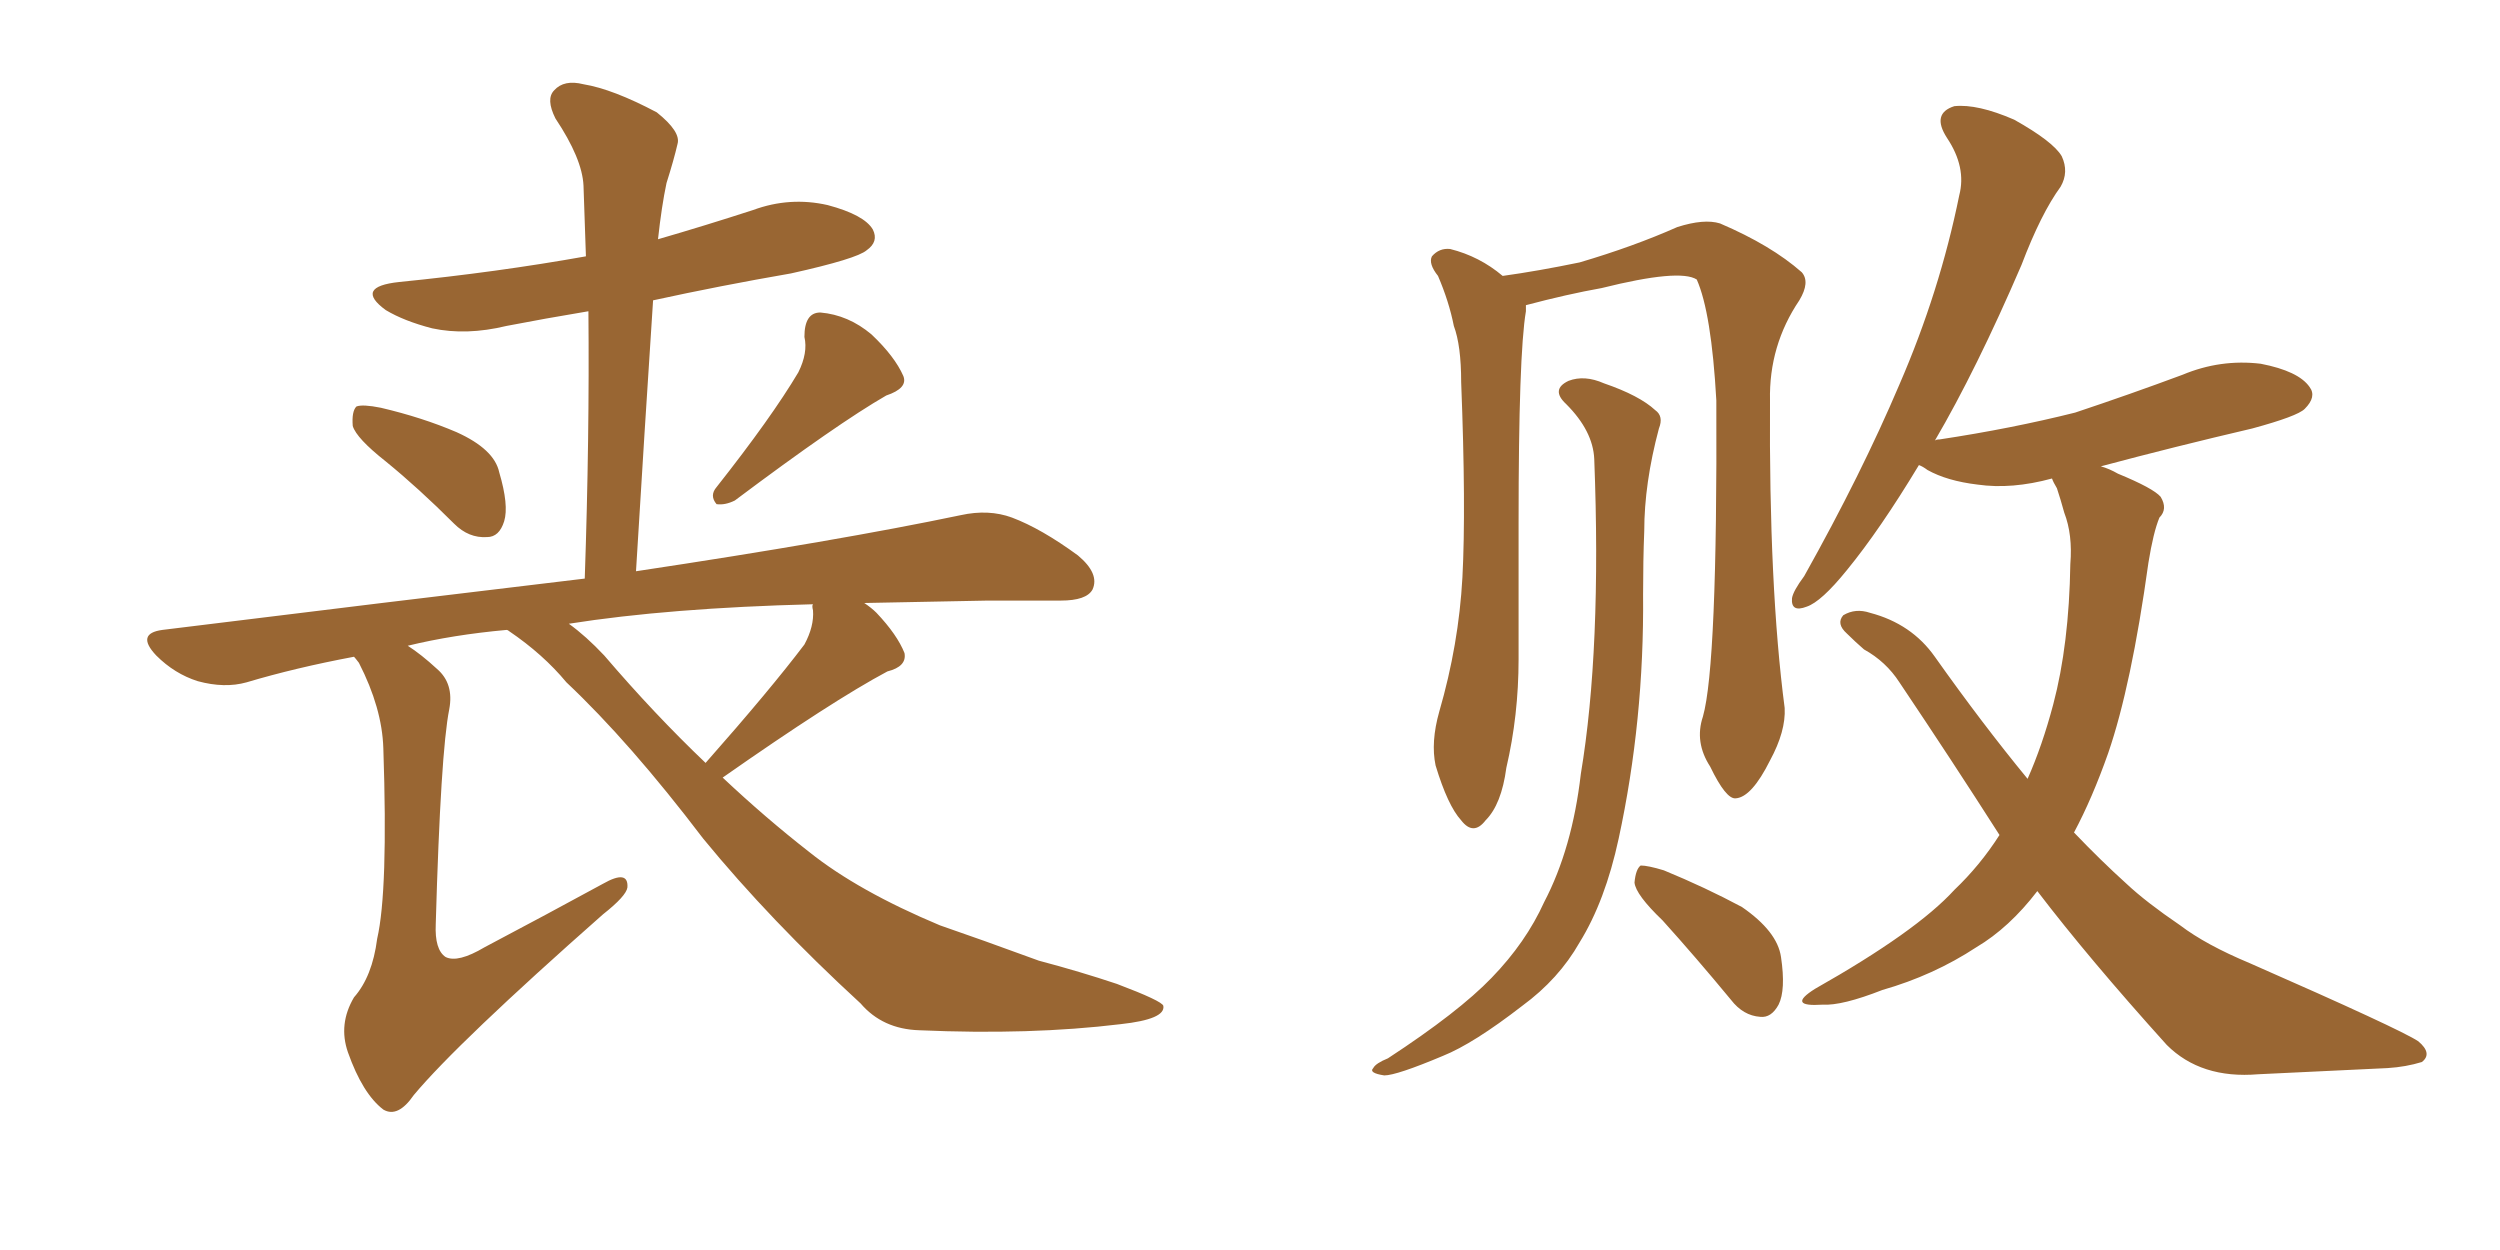 <svg xmlns="http://www.w3.org/2000/svg" xmlns:xlink="http://www.w3.org/1999/xlink" width="300" height="150"><path fill="#996633" padding="10" d="M46.29 55.37L46.29 55.37Q42.77 52.59 42.33 51.12L42.33 51.12Q42.19 49.37 42.77 48.78L42.77 48.78Q43.51 48.49 45.70 48.93L45.70 48.93Q50.68 50.10 54.79 51.86L54.79 51.86Q59.33 53.91 59.91 56.69L59.91 56.69Q61.08 60.64 60.50 62.55L60.50 62.55Q59.91 64.45 58.45 64.45L58.45 64.45Q56.25 64.60 54.49 62.84L54.49 62.84Q50.24 58.59 46.29 55.37ZM95.80 44.68L95.80 44.68Q96.97 42.33 96.53 40.43L96.53 40.43Q96.53 37.50 98.44 37.50L98.44 37.50Q101.81 37.79 104.59 40.14L104.59 40.14Q107.37 42.77 108.40 45.12L108.40 45.12Q108.98 46.58 106.35 47.46L106.35 47.46Q100.49 50.83 88.18 60.06L88.18 60.06Q87.01 60.64 85.99 60.50L85.99 60.50Q85.11 59.47 85.99 58.45L85.99 58.45Q92.58 50.10 95.80 44.68ZM60.79 75.59L60.79 75.59Q54.35 76.17 48.93 77.49L48.93 77.49Q50.54 78.52 52.44 80.27L52.44 80.27Q54.49 82.03 53.91 85.11L53.91 85.11Q52.88 90.23 52.29 110.89L52.29 110.89Q52.15 113.96 53.47 114.84L53.47 114.84Q54.93 115.58 58.15 113.67L58.15 113.67Q65.63 109.72 72.36 106.05L72.36 106.05Q75.44 104.30 75.29 106.49L75.29 106.49Q75.15 107.52 72.36 109.72L72.36 109.72Q54.93 125.10 49.66 131.40L49.66 131.40Q47.75 134.18 46.00 133.15L46.00 133.15Q43.51 131.25 41.75 126.27L41.75 126.27Q40.58 122.90 42.48 119.68L42.48 119.68Q44.68 117.19 45.26 112.65L45.26 112.65Q46.58 106.93 46.00 89.79L46.00 89.79Q45.85 84.96 43.07 79.54L43.07 79.54Q42.63 78.96 42.48 78.81L42.48 78.81Q35.45 80.13 29.59 81.88L29.59 81.88Q26.95 82.62 23.73 81.74L23.73 81.74Q20.95 80.86 18.75 78.66L18.75 78.66Q16.26 76.03 19.48 75.59L19.48 75.59Q46.73 72.22 70.17 69.43L70.17 69.43Q70.75 52.44 70.61 37.35L70.61 37.35Q65.33 38.23 60.79 39.11L60.79 39.11Q55.96 40.28 51.86 39.40L51.86 39.40Q48.49 38.53 46.29 37.21L46.29 37.21Q42.48 34.42 47.90 33.84L47.90 33.84Q59.62 32.67 70.31 30.76L70.31 30.76Q70.17 26.37 70.02 22.27L70.02 22.27Q69.87 19.04 66.65 14.21L66.65 14.21Q65.48 11.87 66.50 10.84L66.50 10.84Q67.68 9.52 70.02 10.11L70.02 10.11Q73.54 10.69 78.81 13.48L78.81 13.48Q81.74 15.82 81.30 17.29L81.30 17.29Q80.86 19.19 79.98 21.97L79.98 21.97Q79.39 24.76 78.96 28.71L78.96 28.71Q84.52 27.10 90.38 25.20L90.38 25.20Q94.78 23.58 99.32 24.61L99.32 24.61Q103.71 25.78 104.74 27.54L104.74 27.54Q105.47 29.00 104.00 30.03L104.00 30.03Q102.83 31.05 94.92 32.81L94.92 32.81Q86.43 34.28 78.37 36.04L78.37 36.04Q77.34 51.71 76.32 68.55L76.32 68.55Q100.63 64.89 115.28 61.82L115.28 61.82Q118.65 61.08 121.44 62.11L121.44 62.11Q124.95 63.43 129.35 66.65L129.35 66.65Q131.98 68.85 131.10 70.75L131.10 70.75Q130.37 72.07 127.29 72.07L127.29 72.07Q123.05 72.07 118.51 72.07L118.51 72.07Q110.45 72.22 103.71 72.36L103.71 72.36Q104.59 72.95 105.18 73.54L105.18 73.54Q107.67 76.17 108.54 78.37L108.54 78.37Q108.84 79.98 106.49 80.57L106.49 80.57Q99.90 84.08 86.72 93.31L86.72 93.31Q91.85 98.14 97.12 102.25L97.12 102.25Q102.98 106.93 112.79 111.04L112.79 111.04Q117.48 112.65 124.66 115.28L124.66 115.28Q129.64 116.60 134.03 118.07L134.03 118.07Q139.45 120.12 139.60 120.70L139.60 120.70Q139.89 122.31 134.47 122.90L134.47 122.90Q123.63 124.22 110.30 123.63L110.30 123.63Q105.91 123.49 103.27 120.41L103.27 120.41Q92.43 110.45 84.38 100.63L84.38 100.63Q75.59 89.06 67.97 81.88L67.97 81.88Q65.19 78.52 61.08 75.73L61.08 75.73Q60.94 75.59 60.79 75.59ZM72.51 78.66L72.51 78.66L72.51 78.66Q78.52 85.69 84.67 91.55L84.67 91.55Q92.43 82.76 96.53 77.34L96.53 77.34Q97.71 75.15 97.56 73.24L97.56 73.24Q97.41 72.66 97.56 72.51L97.56 72.51Q80.27 72.95 68.26 74.85L68.26 74.85Q70.31 76.32 72.51 78.66ZM204.35 85.99L204.35 85.99Q206.10 79.83 205.96 48.05L205.96 48.05Q205.37 37.50 203.61 33.54L203.61 33.54L203.61 33.54Q201.56 32.23 192.19 34.57L192.19 34.57Q188.09 35.30 183.11 36.62L183.11 36.62Q183.11 36.91 183.11 37.35L183.11 37.35Q182.23 42.48 182.23 62.70L182.23 62.70Q182.23 70.75 182.23 79.10L182.23 79.10Q182.23 85.84 180.76 92.14L180.76 92.14Q180.18 96.53 178.27 98.44L178.27 98.44Q176.81 100.34 175.34 98.44L175.34 98.44Q173.73 96.68 172.27 91.85L172.27 91.85Q171.68 89.06 172.71 85.40L172.71 85.40Q175.05 77.34 175.49 69.29L175.49 69.29Q175.93 60.94 175.34 45.85L175.34 45.85Q175.34 41.46 174.46 39.11L174.46 39.11Q173.88 36.18 172.56 33.11L172.56 33.11Q171.39 31.64 171.83 30.76L171.83 30.76Q172.71 29.74 174.02 29.88L174.02 29.88Q177.54 30.76 180.32 33.11L180.32 33.11Q184.57 32.52 189.55 31.49L189.55 31.49Q196.00 29.59 201.27 27.25L201.27 27.25Q204.49 26.22 206.40 26.81L206.40 26.81Q212.55 29.44 216.21 32.67L216.21 32.67Q217.24 33.84 215.92 36.04L215.92 36.04Q212.26 41.46 212.40 48.05L212.40 48.05Q212.26 70.46 214.16 84.96L214.16 84.96L214.16 84.96Q214.31 87.74 212.40 91.26L212.40 91.26Q210.21 95.65 208.30 95.80L208.30 95.80Q207.13 95.95 205.22 91.99L205.22 91.99Q203.32 89.06 204.35 85.99ZM191.31 55.08L191.31 55.08Q191.16 51.71 187.94 48.49L187.94 48.49Q186.04 46.73 188.23 45.70L188.23 45.70Q190.14 44.97 192.48 46.00L192.48 46.00Q196.73 47.46 198.63 49.22L198.63 49.22Q199.66 49.95 199.07 51.42L199.07 51.42Q197.31 58.01 197.31 63.72L197.31 63.72Q197.17 67.24 197.17 71.34L197.17 71.34Q197.31 86.43 194.24 100.63L194.24 100.63Q192.63 108.11 189.55 113.09L189.55 113.09Q187.06 117.48 182.67 120.70L182.67 120.70Q176.81 125.24 173.14 126.71L173.14 126.71Q167.58 129.05 166.11 129.05L166.11 129.05Q164.21 128.76 164.79 128.17L164.79 128.17Q165.09 127.59 166.55 127.00L166.55 127.00Q175.05 121.44 179.00 117.33L179.00 117.33Q183.11 113.09 185.30 108.25L185.30 108.25Q188.67 101.81 189.70 92.87L189.70 92.87Q192.19 77.93 191.31 55.08ZM199.51 110.45L199.51 110.45Q196.29 107.37 196.14 105.91L196.14 105.91Q196.29 104.30 196.88 103.86L196.88 103.86Q197.75 103.86 199.66 104.44L199.66 104.44Q204.64 106.49 209.03 108.84L209.03 108.84Q213.28 111.77 213.72 114.84L213.72 114.84Q214.31 118.80 213.43 120.56L213.43 120.56Q212.55 122.17 211.23 122.02L211.23 122.02Q209.18 121.88 207.71 119.97L207.71 119.97Q203.47 114.84 199.51 110.45ZM246.24 57.42L246.24 57.42L246.24 57.42Q241.41 58.74 237.30 58.15L237.30 58.15Q233.64 57.71 231.30 56.40L231.30 56.40Q230.71 55.96 230.27 55.81L230.27 55.81Q225.59 63.57 221.63 68.41L221.63 68.41Q218.55 72.22 216.80 72.80L216.80 72.80Q214.89 73.54 215.04 71.78L215.04 71.78Q215.19 70.90 216.50 69.14L216.50 69.14Q223.39 56.84 227.93 46.14L227.93 46.14Q232.76 35.01 235.11 23.44L235.11 23.44Q235.99 20.07 233.64 16.55L233.64 16.55Q231.74 13.62 234.52 12.74L234.52 12.74Q237.30 12.45 241.70 14.36L241.70 14.36Q246.39 16.99 247.41 18.75L247.41 18.75Q248.29 20.65 247.27 22.41L247.27 22.41Q244.92 25.63 242.58 31.79L242.58 31.79Q237.16 44.38 232.18 52.88L232.18 52.88Q232.32 52.73 232.76 52.73L232.76 52.73Q241.41 51.42 249.02 49.51L249.02 49.51Q255.62 47.31 261.91 44.97L261.91 44.97Q266.46 43.07 271.29 43.65L271.29 43.65Q275.83 44.53 277.15 46.44L277.15 46.44Q278.03 47.61 276.56 49.07L276.56 49.07Q275.68 49.95 270.26 51.42L270.26 51.42Q260.89 53.61 252.10 55.96L252.10 55.96Q253.13 56.25 254.15 56.84L254.15 56.84Q258.40 58.59 259.28 59.62L259.28 59.62Q260.16 61.08 259.13 62.11L259.13 62.11Q258.40 63.87 257.81 67.53L257.81 67.53Q255.76 82.32 252.98 90.38L252.98 90.38Q251.07 95.80 248.88 99.90L248.88 99.90Q252.10 103.27 255.18 106.05L255.18 106.05Q257.52 108.25 261.62 111.04L261.62 111.04Q264.70 113.38 269.97 115.58L269.97 115.58Q287.99 123.49 290.19 124.95L290.19 124.95Q291.94 126.42 290.63 127.44L290.63 127.44Q288.72 128.03 286.52 128.17L286.52 128.17Q279.93 128.47 271.00 128.91L271.00 128.91Q264.11 129.49 260.01 125.39L260.01 125.39Q250.63 114.99 244.48 106.93L244.48 106.93Q241.11 111.33 237.16 113.67L237.16 113.67Q232.03 117.04 225.88 118.80L225.88 118.80Q221.04 120.70 218.70 120.56L218.70 120.56Q214.31 120.85 217.82 118.65L217.82 118.65Q229.98 111.77 234.52 106.79L234.52 106.79Q237.60 103.86 239.94 100.20L239.94 100.20Q234.23 91.26 227.93 81.88L227.93 81.88Q226.32 79.39 223.68 77.93L223.68 77.93Q222.66 77.05 221.63 76.03L221.63 76.03Q220.31 74.85 221.19 73.83L221.19 73.83Q222.66 72.95 224.41 73.54L224.41 73.54Q229.39 74.85 232.18 78.81L232.18 78.81Q237.89 86.87 243.31 93.46L243.31 93.46Q245.07 89.50 246.39 84.52L246.39 84.52Q248.29 77.34 248.44 67.68L248.44 67.68Q248.73 64.16 247.71 61.52L247.71 61.52Q247.27 59.91 246.83 58.59L246.83 58.59Q246.39 57.86 246.24 57.42Z"/></svg>